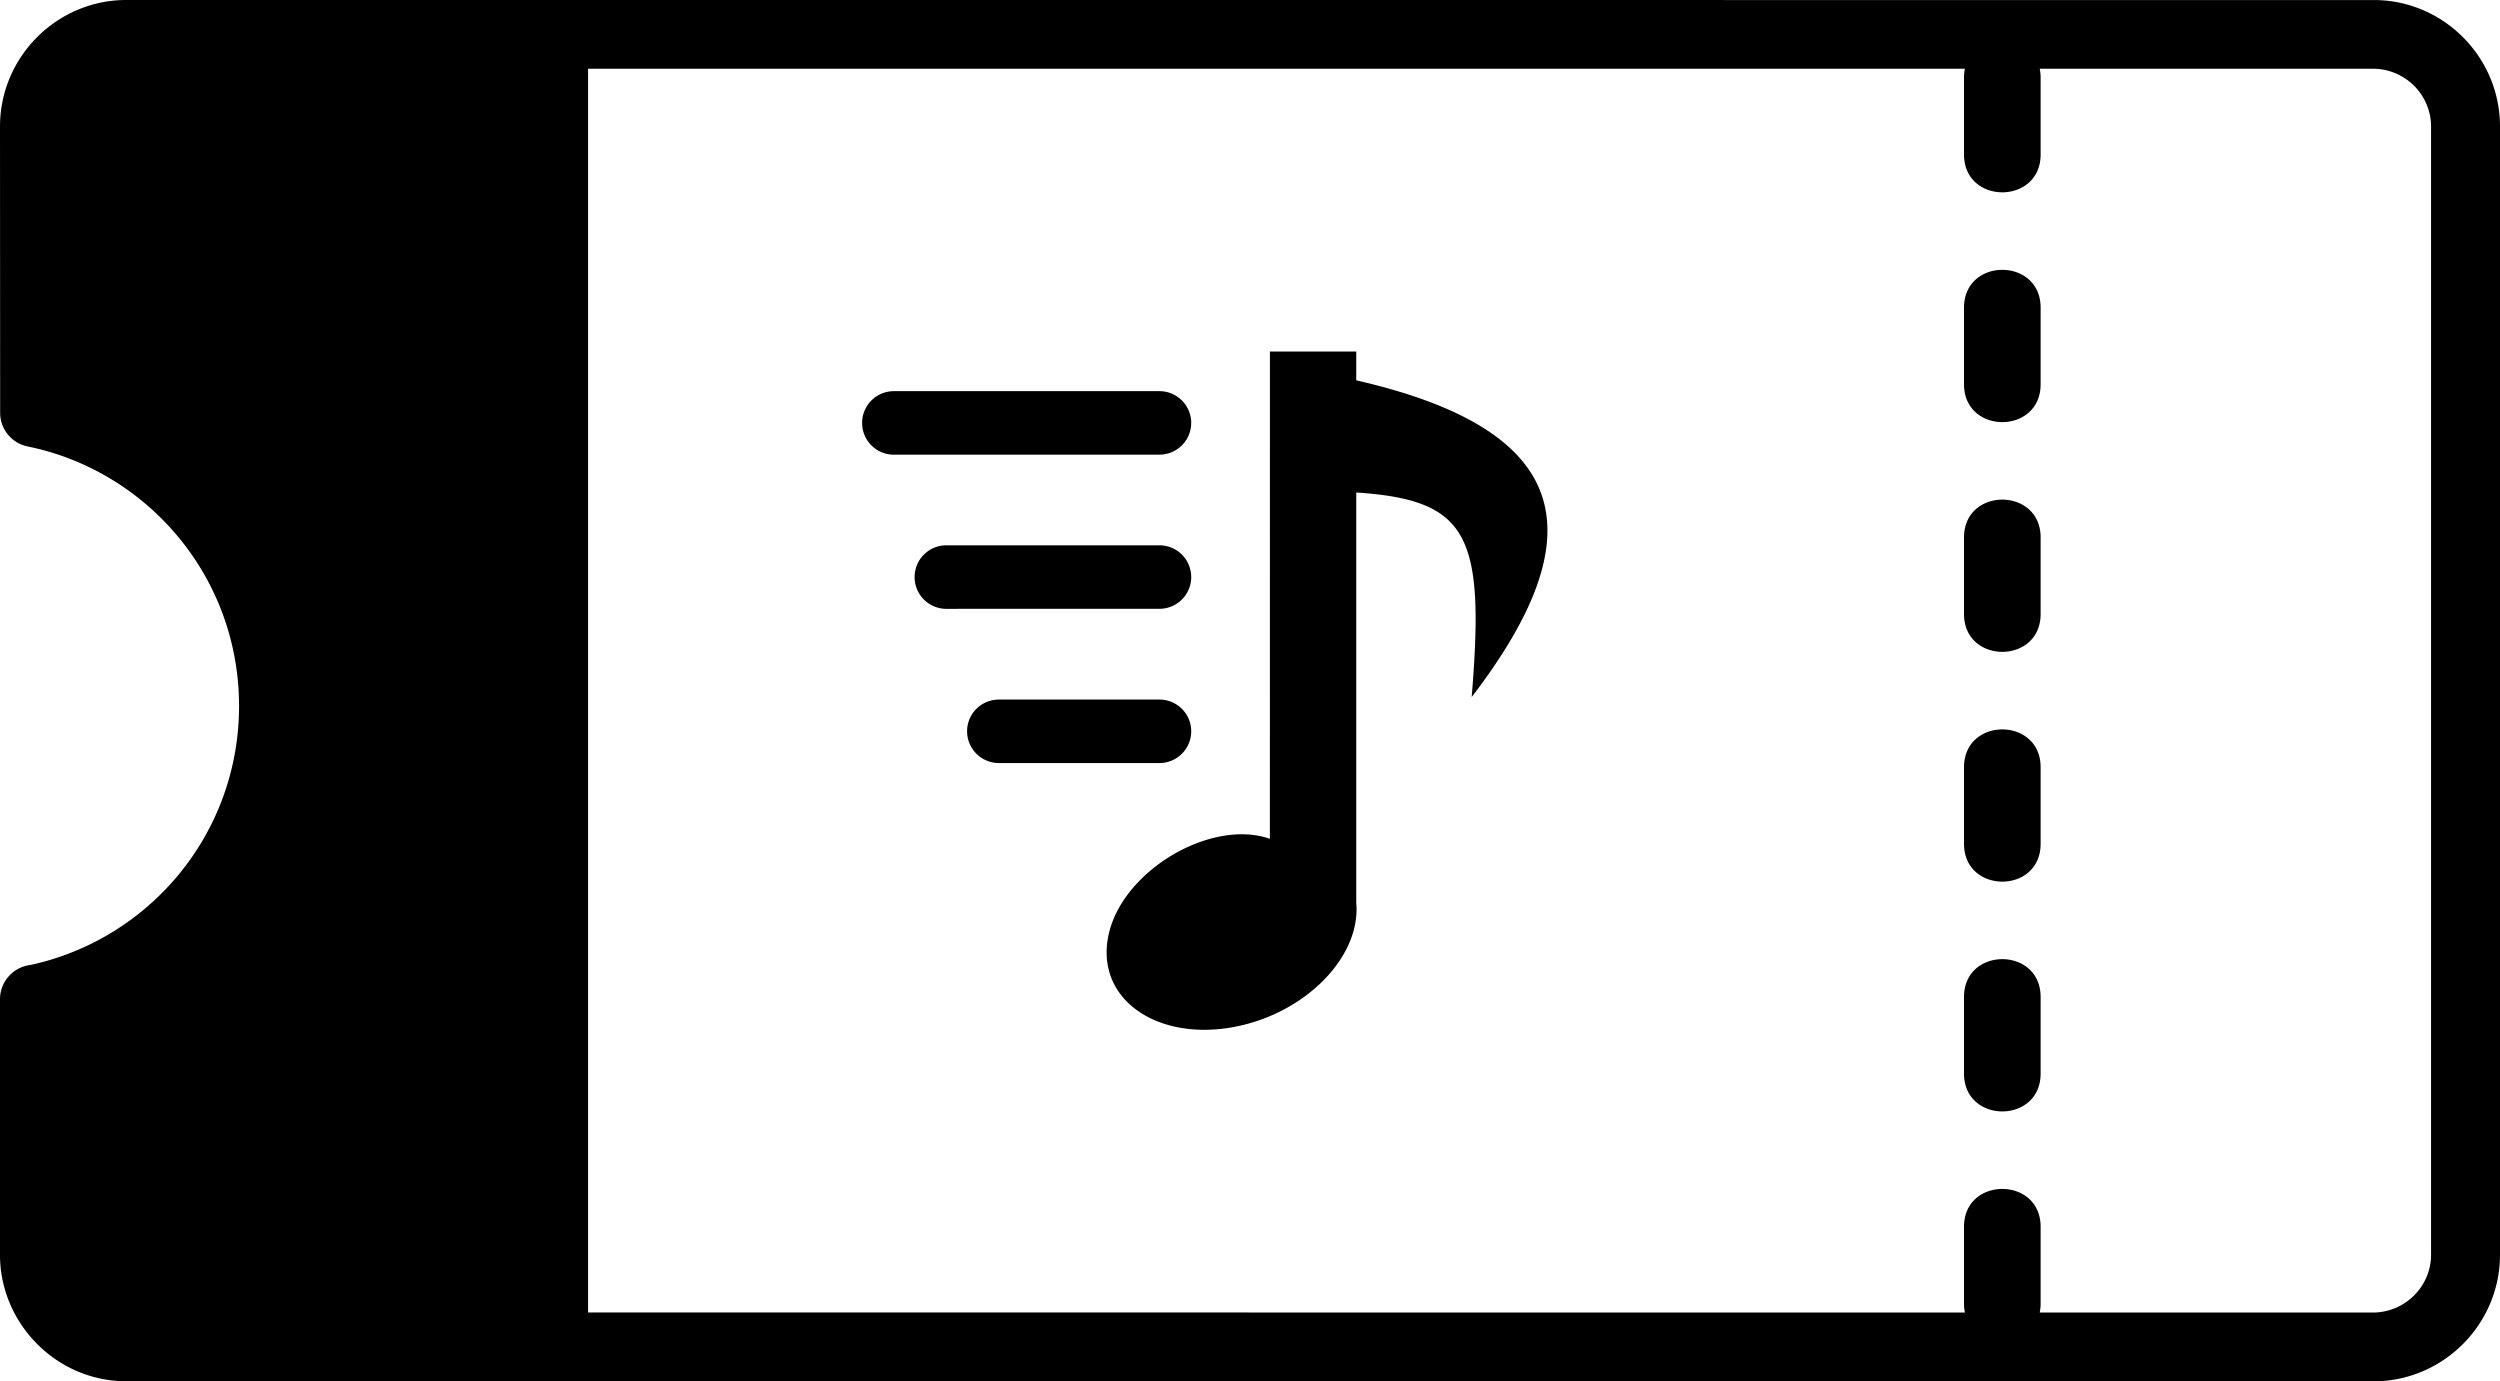 <svg xmlns="http://www.w3.org/2000/svg" shape-rendering="geometricPrecision" text-rendering="geometricPrecision" image-rendering="optimizeQuality" fill-rule="evenodd" clip-rule="evenodd" viewBox="0 0 512 282.9"><path d="M260.08 71.99h17.68v5.9c44.25 10.14 49.31 31.38 23.64 64.87 2.74-33.23-.62-40.35-23.64-41.9v84c.05.45.06.9.06 1.35 0 10.92-11.46 21.75-25.59 24.2-14.13 2.44-25.59-4.44-25.59-15.36 0-14.89 20.46-27.82 33.43-23.26l.01-99.8zM25.92 0l460.16.01c7.13-.03 13.61 2.89 18.31 7.58 4.69 4.69 7.61 11.18 7.61 18.31v231.09c0 7.13-2.93 13.61-7.61 18.29-4.7 4.7-11.19 7.62-18.31 7.62l-460.16-.02c-7.08.03-13.57-2.89-18.27-7.59l-.05-.05C2.93 270.55 0 264.08 0 256.99v-52.35c0-3.61 2.72-6.59 6.22-7.01 12.23-2.64 22.95-9.42 30.58-18.77 7.6-9.33 12.16-21.26 12.16-34.27 0-13.01-4.56-24.95-12.16-34.27-7.75-9.5-18.68-16.35-31.15-18.89a7.029 7.029 0 01-5.62-6.89L0 25.91C0 18.78 2.92 12.29 7.61 7.6 12.31 2.9 18.8-.02 25.92 0zm94.52 14.08v254.71l281.98.02c-.13-.59-.19-1.22-.19-1.88v-15.69c0-10.33 15.69-10.33 15.69 0v15.69c0 .66-.06 1.29-.19 1.88h68.35a11.92 11.92 0 008.33-3.51c2.13-2.13 3.47-5.08 3.47-8.31V25.9c0-3.23-1.34-6.19-3.47-8.33-2.14-2.13-5.09-3.47-8.33-3.49h-68.35c.13.58.19 1.21.19 1.87v15.69c0 10.33-15.69 10.33-15.69 0V15.95c0-.66.06-1.28.18-1.87H120.44zm281.79 205.79c0 10.33 15.69 10.33 15.69 0v-15.69c0-10.33-15.69-10.33-15.69 0v15.69zm0-47.06c0 10.33 15.69 10.33 15.69 0v-15.68c0-10.33-15.69-10.33-15.69 0v15.68zm0-47.06c0 10.33 15.69 10.33 15.69 0v-15.68c0-10.33-15.69-10.33-15.69 0v15.68zm0-47.05c0 10.33 15.69 10.33 15.69 0V63.01c0-10.33-15.69-10.33-15.69 0V78.7zm-197.66 77.57c-3.59 0-6.51-2.92-6.51-6.51 0-3.58 2.92-6.49 6.51-6.49h32.89c3.59 0 6.5 2.91 6.5 6.49 0 3.59-2.91 6.51-6.5 6.51h-32.89zm-10.76-31.58c-3.59 0-6.5-2.91-6.5-6.51a6.5 6.5 0 016.5-6.5h43.65a6.5 6.5 0 110 13l-43.65.01zm-10.75-31.57c-3.59 0-6.5-2.91-6.5-6.51a6.5 6.5 0 016.5-6.5h54.4a6.5 6.5 0 110 13h-54.4v.01z"/></svg>